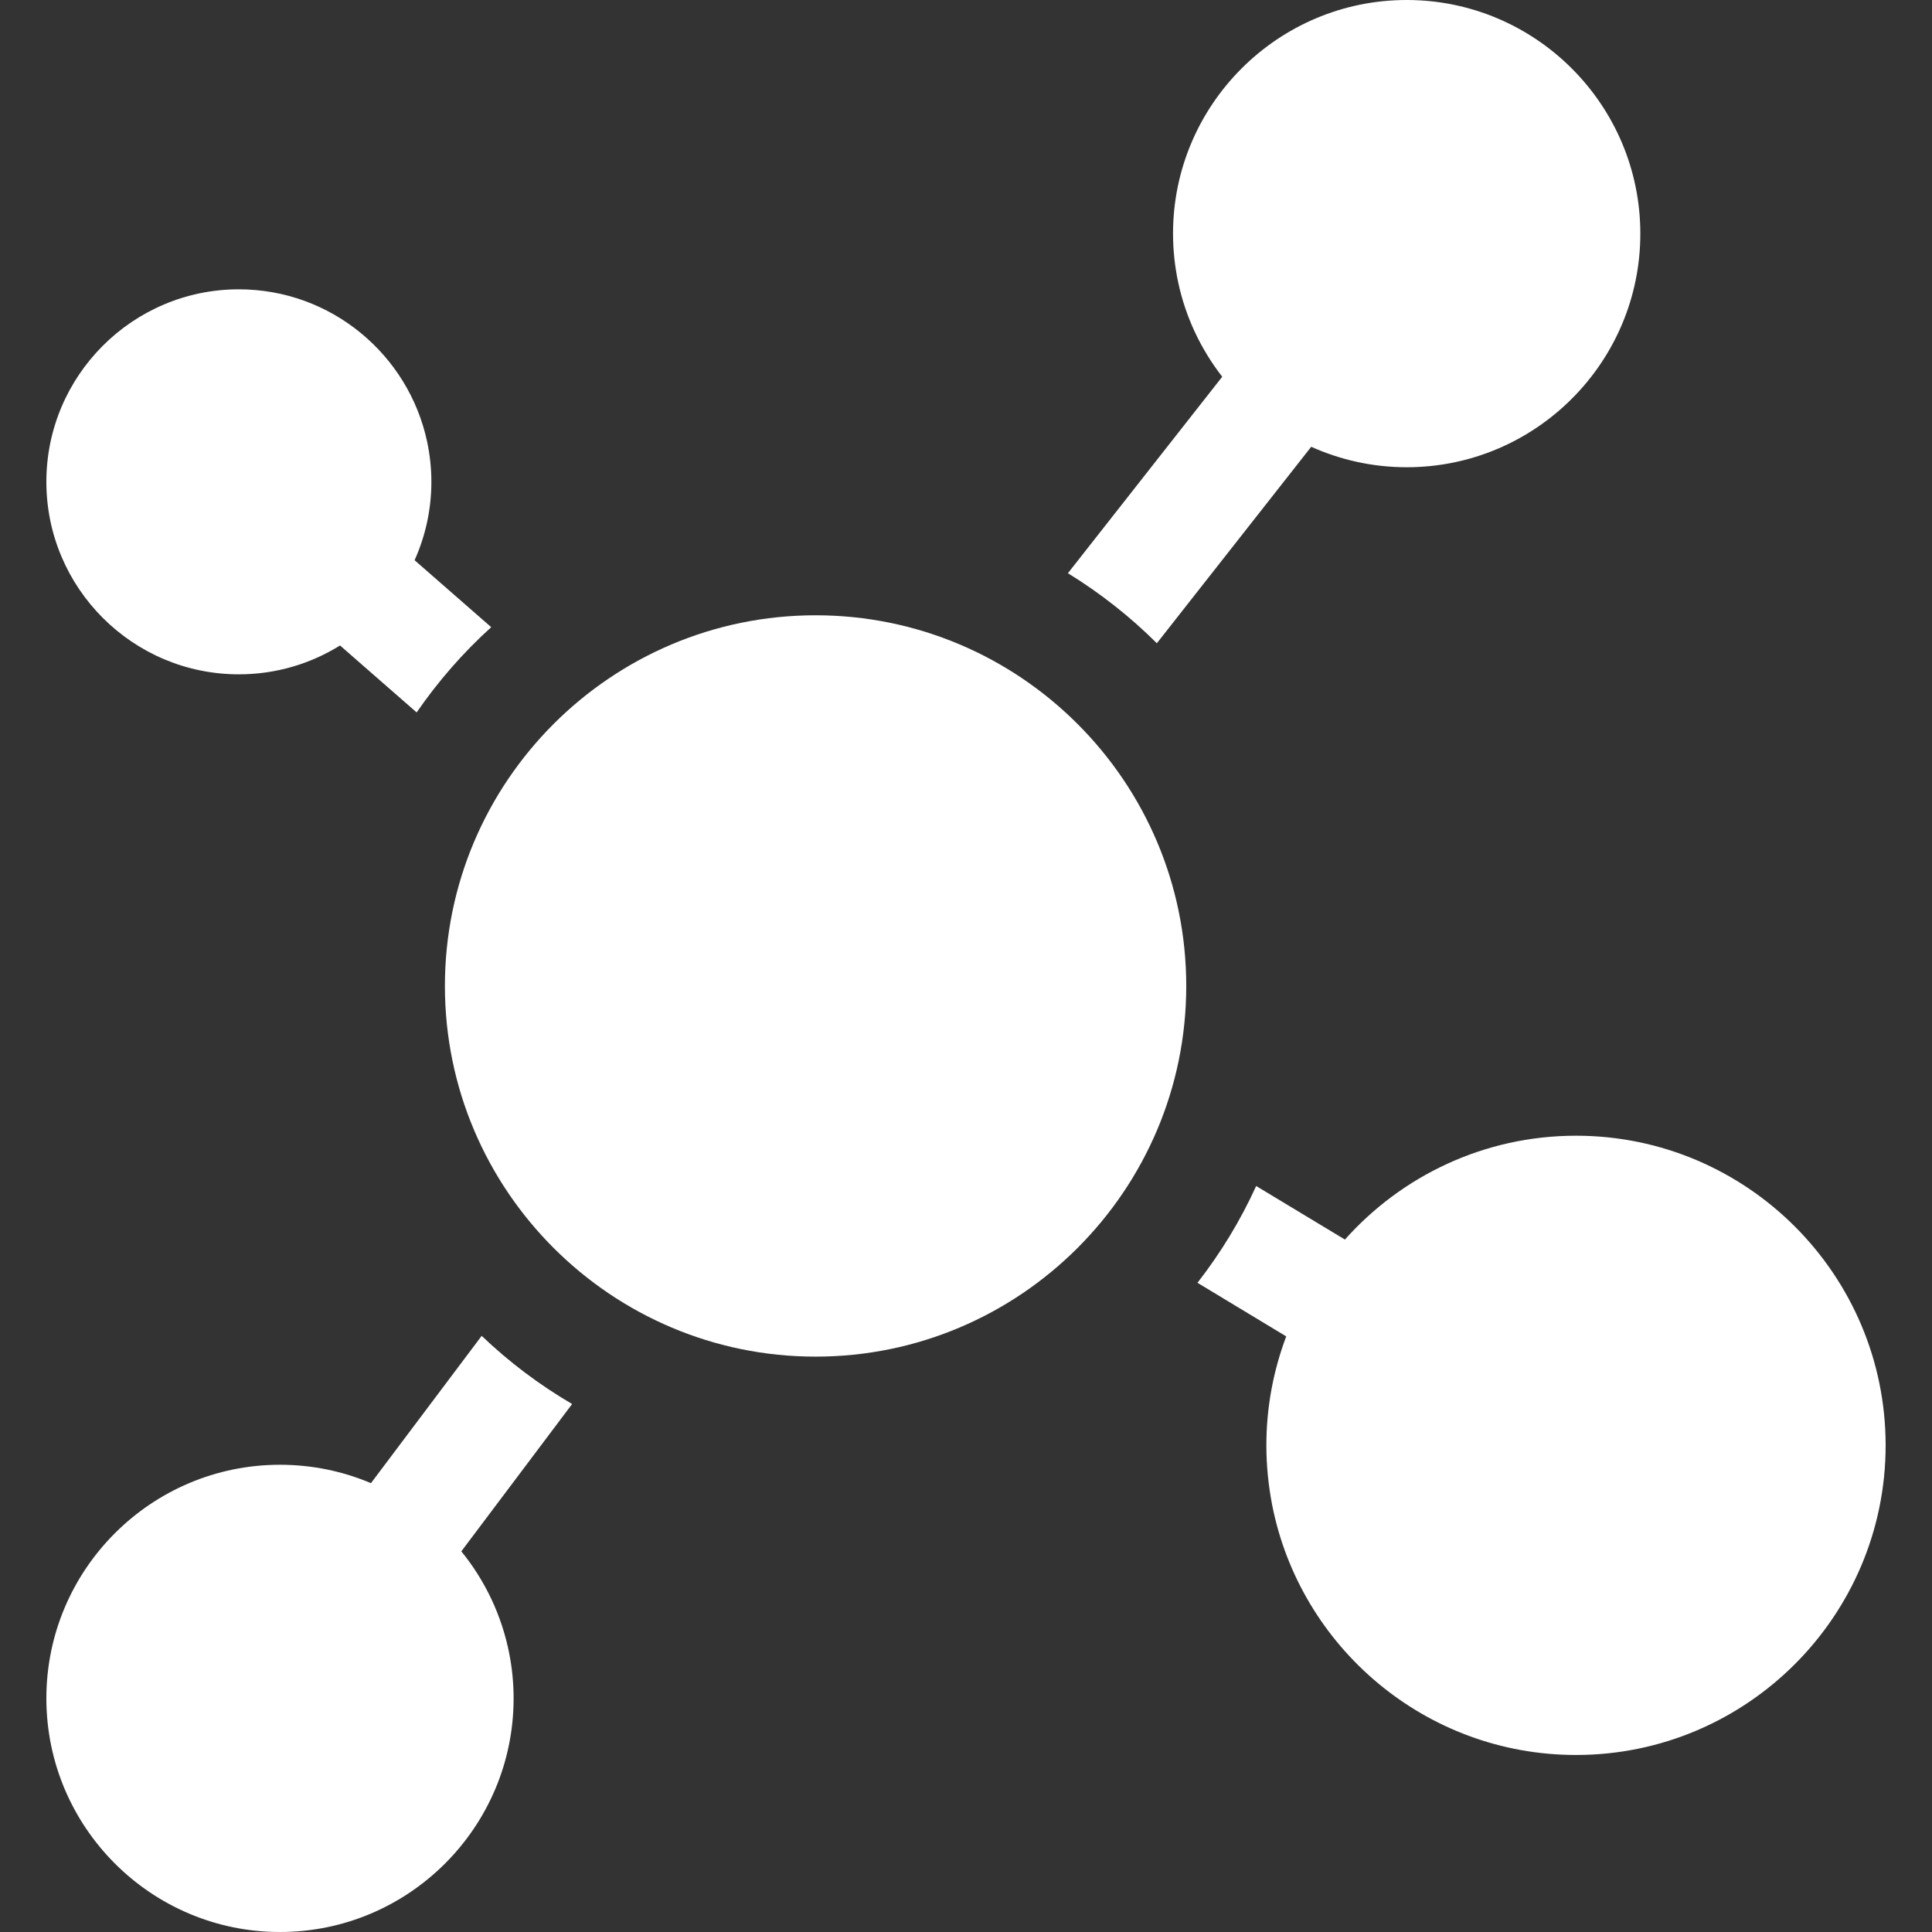 <svg width="32" height="32" viewBox="0 0 32 32" fill="none" xmlns="http://www.w3.org/2000/svg">
<rect x="0" y="0" width="32" height="32" fill="#333333" stroke="none"/>
<path d="M6.867 9.279C7.045 8.882 7.145 8.443 7.145 7.98C7.145 7.753 7.12 7.532 7.075 7.318C6.769 5.877 5.487 4.792 3.956 4.792C2.198 4.792 0.768 6.222 0.768 7.98C0.768 9.739 2.198 11.169 3.956 11.169C4.571 11.169 5.145 10.994 5.632 10.691L6.901 11.8C7.257 11.283 7.671 10.809 8.136 10.388L6.867 9.279Z" fill="white"/>
<path d="M23.299 0C21.165 0 19.429 1.736 19.429 3.87C19.429 4.145 19.459 4.414 19.514 4.674C19.637 5.255 19.892 5.787 20.244 6.24L17.688 9.494C18.223 9.823 18.718 10.213 19.161 10.654L21.718 7.4C22.201 7.617 22.736 7.739 23.299 7.739C25.433 7.739 27.169 6.003 27.169 3.87C27.169 1.736 25.433 0 23.299 0Z" fill="white"/>
<path d="M7.641 25.695L9.476 23.255C8.933 22.937 8.43 22.558 7.978 22.126L6.144 24.566C5.68 24.369 5.171 24.261 4.637 24.261C2.504 24.261 0.768 25.996 0.768 28.13C0.768 30.264 2.503 32 4.637 32C6.771 32 8.507 30.264 8.507 28.13C8.507 27.877 8.482 27.629 8.435 27.389C8.311 26.756 8.033 26.177 7.641 25.695Z" fill="white"/>
<path d="M13.509 10.191C10.123 10.191 7.369 12.945 7.369 16.331C7.369 19.716 10.123 22.47 13.509 22.47C16.894 22.47 19.648 19.716 19.648 16.331C19.648 12.945 16.894 10.191 13.509 10.191Z" fill="white"/>
<path d="M26.104 18.811C24.583 18.811 23.216 19.477 22.276 20.531L20.806 19.644C20.545 20.218 20.217 20.755 19.834 21.247L21.304 22.135C21.092 22.697 20.975 23.305 20.975 23.94C20.975 24.276 21.009 24.604 21.07 24.922C21.53 27.282 23.612 29.068 26.104 29.068C28.931 29.068 31.232 26.767 31.232 23.94C31.232 21.112 28.932 18.811 26.104 18.811Z" fill="white"/>
</svg>

